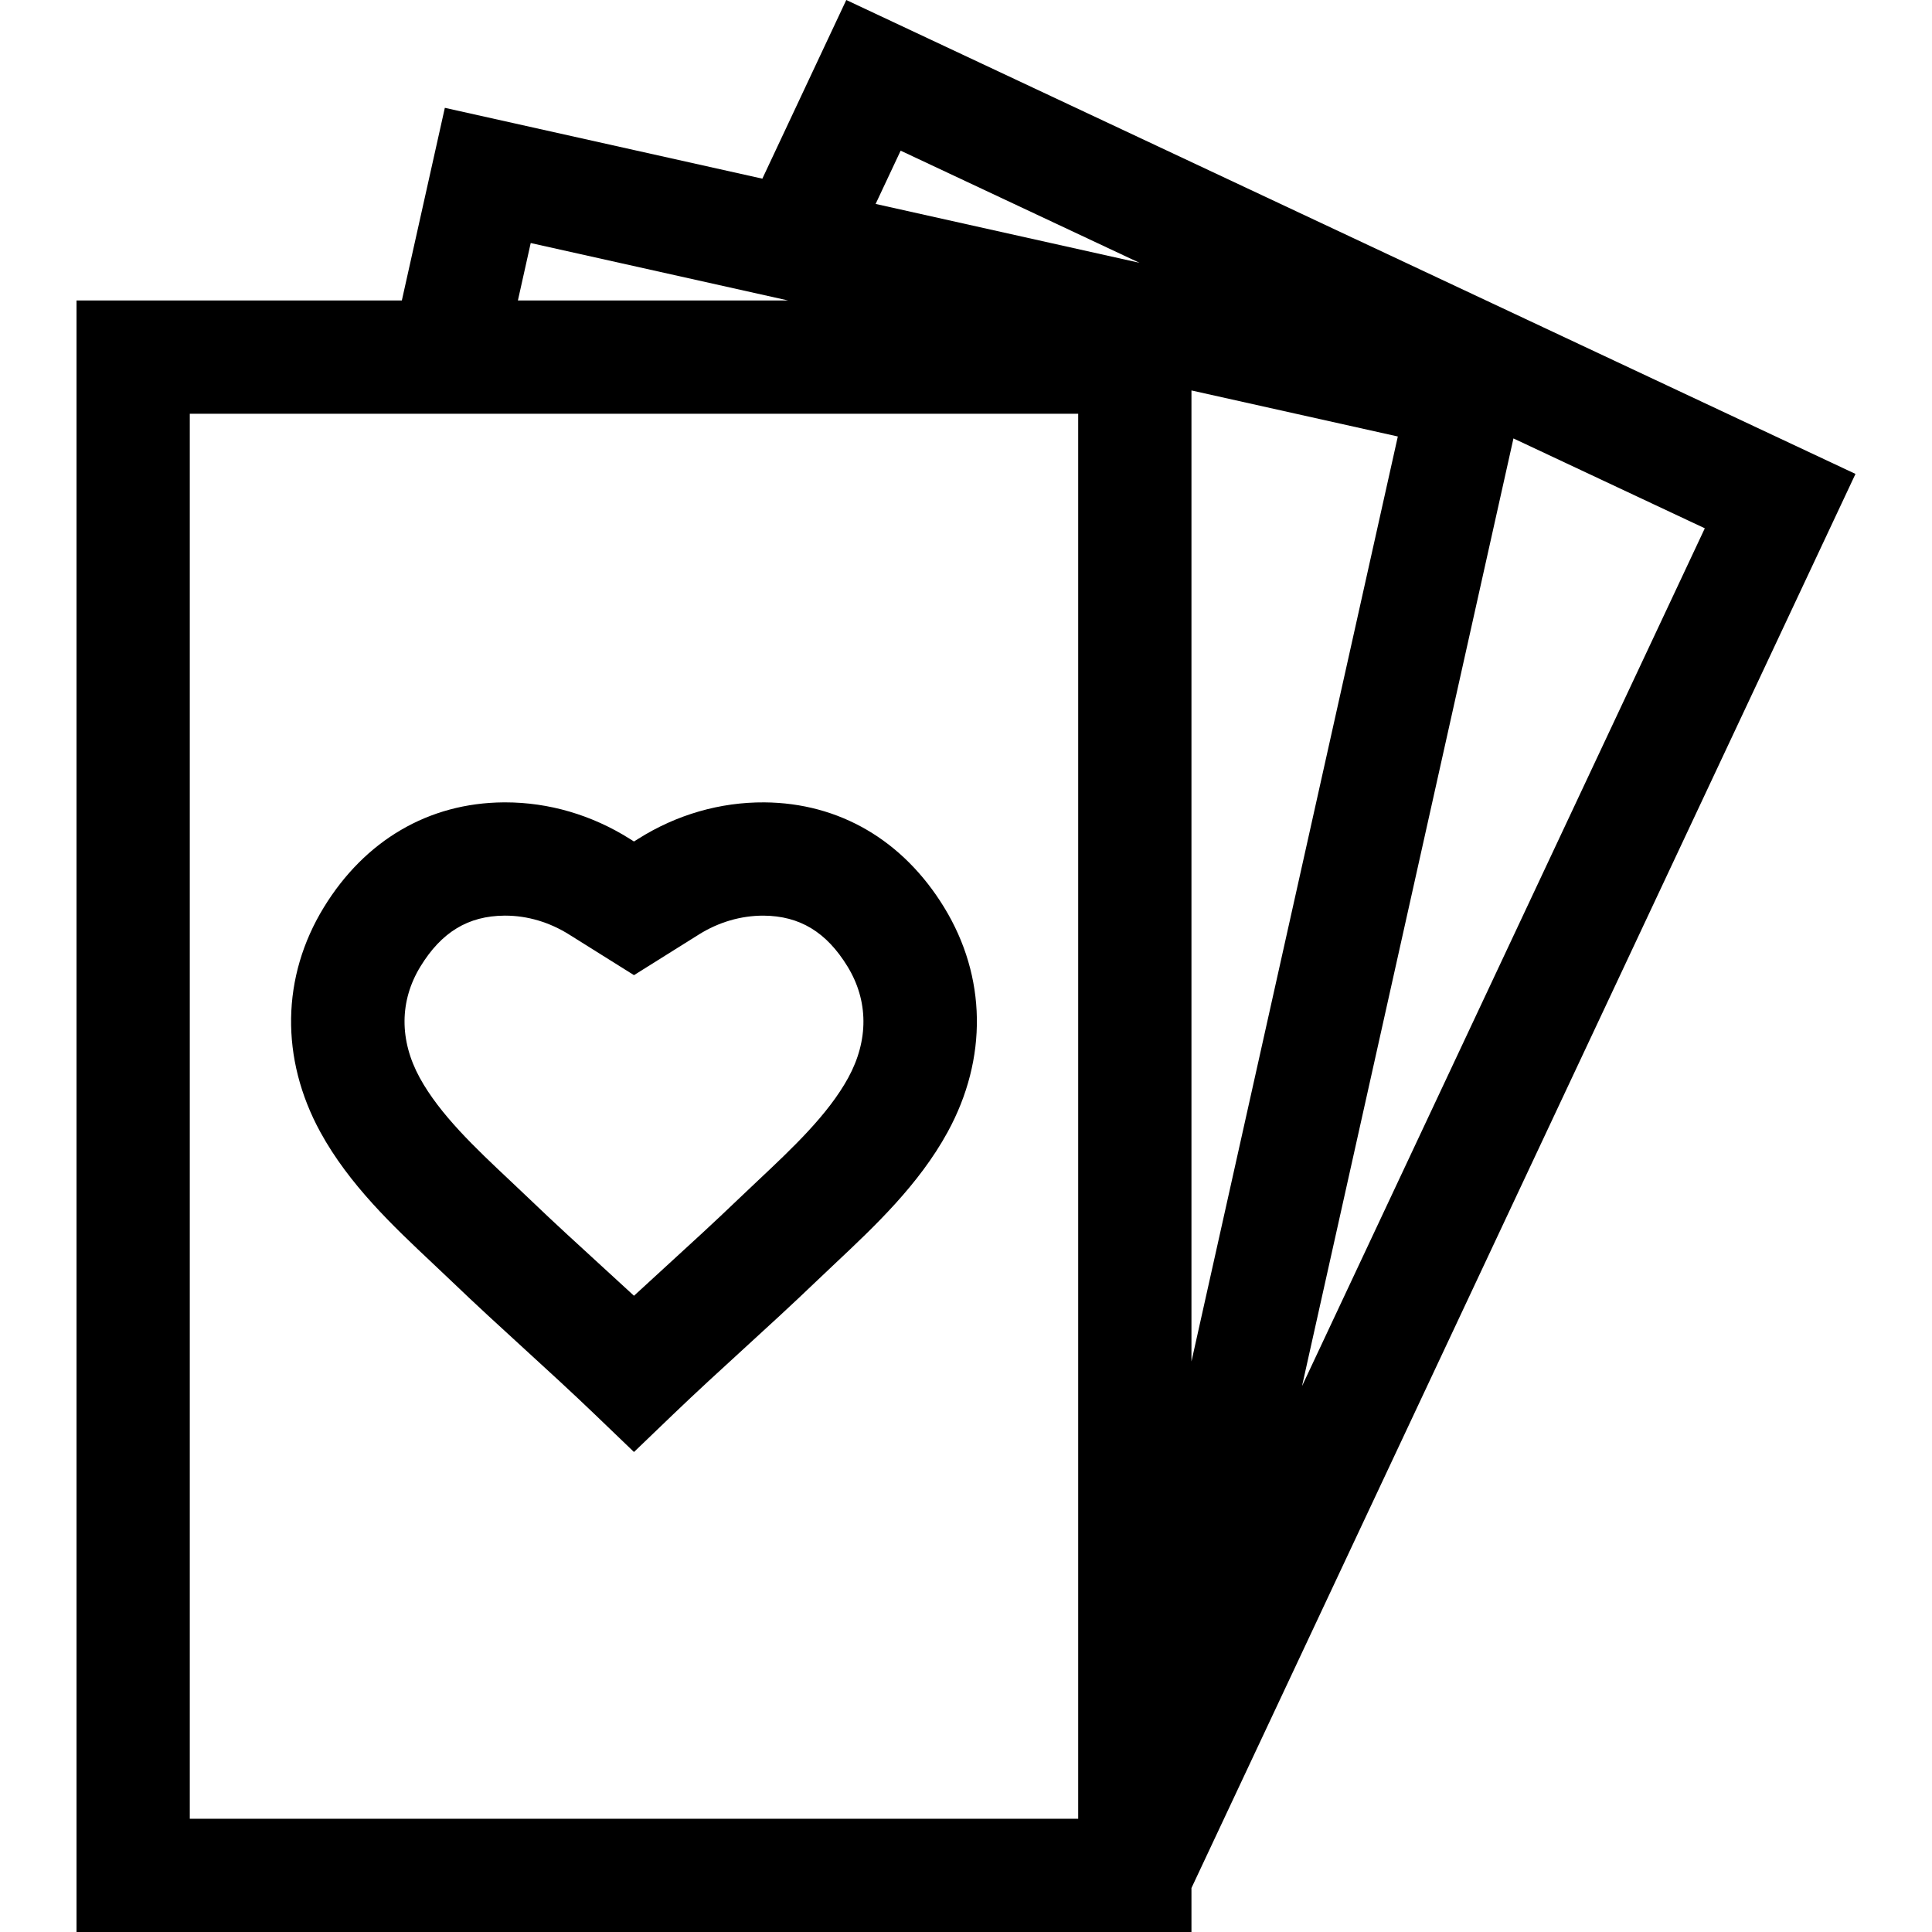 <?xml version="1.0" encoding="iso-8859-1"?>
<!-- Generator: Adobe Illustrator 19.0.0, SVG Export Plug-In . SVG Version: 6.00 Build 0)  -->
<svg version="1.1" id="Layer_1" xmlns="http://www.w3.org/2000/svg" xmlns:xlink="http://www.w3.org/1999/xlink" x="0px" y="0px"
	 viewBox="0 0 512 512" style="enable-background:new 0 0 512 512;" xml:space="preserve">
<g>
	<g>
		<path d="M250.205,240.456c-10.893-17.792-27.808-27.672-47.631-27.819c-11.736-0.076-23.279,3.256-33.408,9.645l-1.152,0.722
			l-1.114-0.698c-10.038-6.331-21.437-9.671-32.998-9.671c-0.148,0-0.299,0.001-0.448,0.002
			c-19.823,0.147-36.737,10.027-47.631,27.818c-11.246,18.367-11.582,40.078-0.923,59.567c7.622,13.939,19.341,24.964,29.679,34.693
			c1.736,1.633,3.457,3.252,5.136,4.864c6.453,6.196,12.942,12.13,19.219,17.868c6.144,5.616,12.495,11.425,18.684,17.366
			l10.395,9.982l10.395-9.982c6.189-5.942,12.54-11.75,18.684-17.366c6.277-5.738,12.766-11.672,19.219-17.868
			c1.679-1.612,3.399-3.23,5.136-4.864c10.338-9.729,22.057-20.754,29.679-34.693C261.785,280.533,261.449,258.821,250.205,240.456z
			 M224.791,285.619c-5.333,9.752-14.779,18.639-23.914,27.234c-1.811,1.704-3.604,3.392-5.355,5.073
			c-6.188,5.942-12.54,11.75-18.684,17.366c-2.904,2.655-5.854,5.352-8.824,8.097c-2.971-2.746-5.92-5.442-8.824-8.097
			c-6.144-5.616-12.495-11.425-18.684-17.366c-1.751-1.681-3.544-3.369-5.355-5.073c-9.135-8.595-18.581-17.483-23.914-27.234
			c-5.437-9.941-5.371-20.413,0.187-29.49c5.585-9.122,12.655-13.404,22.254-13.476c0.074-0.001,0.148-0.001,0.222-0.001
			c5.884,0,11.753,1.742,17.025,5.067l17.089,10.706l17.127-10.73c5.299-3.342,11.266-5.058,17.208-5.042
			c9.599,0.072,16.669,4.354,22.254,13.477C230.16,265.205,230.226,275.678,224.791,285.619z"/>
	</g>
</g>
<g>
	<g>
		<path d="M224.272,0l-22.24,47.348l-84.146-18.773L106.492,79.63H20.278V512h295.47v-11.655l175.973-374.752L224.272,0z
			 M140.645,64.407l68.232,15.223h-71.629L140.645,64.407z M285.731,481.983H50.296V109.648h235.436V481.983z M232.05,54.045
			l6.631-14.117l63.274,29.713L232.05,54.045z M315.749,360.806V103.474l54.689,12.201L315.749,360.806z M401.079,116.189
			l50.714,23.815L345.05,367.325L401.079,116.189z"/>
	</g>
</g>
<g>
</g>
<g>
</g>
<g>
</g>
<g>
</g>
<g>
</g>
<g>
</g>
<g>
</g>
<g>
</g>
<g>
</g>
<g>
</g>
<g>
</g>
<g>
</g>
<g>
</g>
<g>
</g>
<g>
</g>
</svg>
